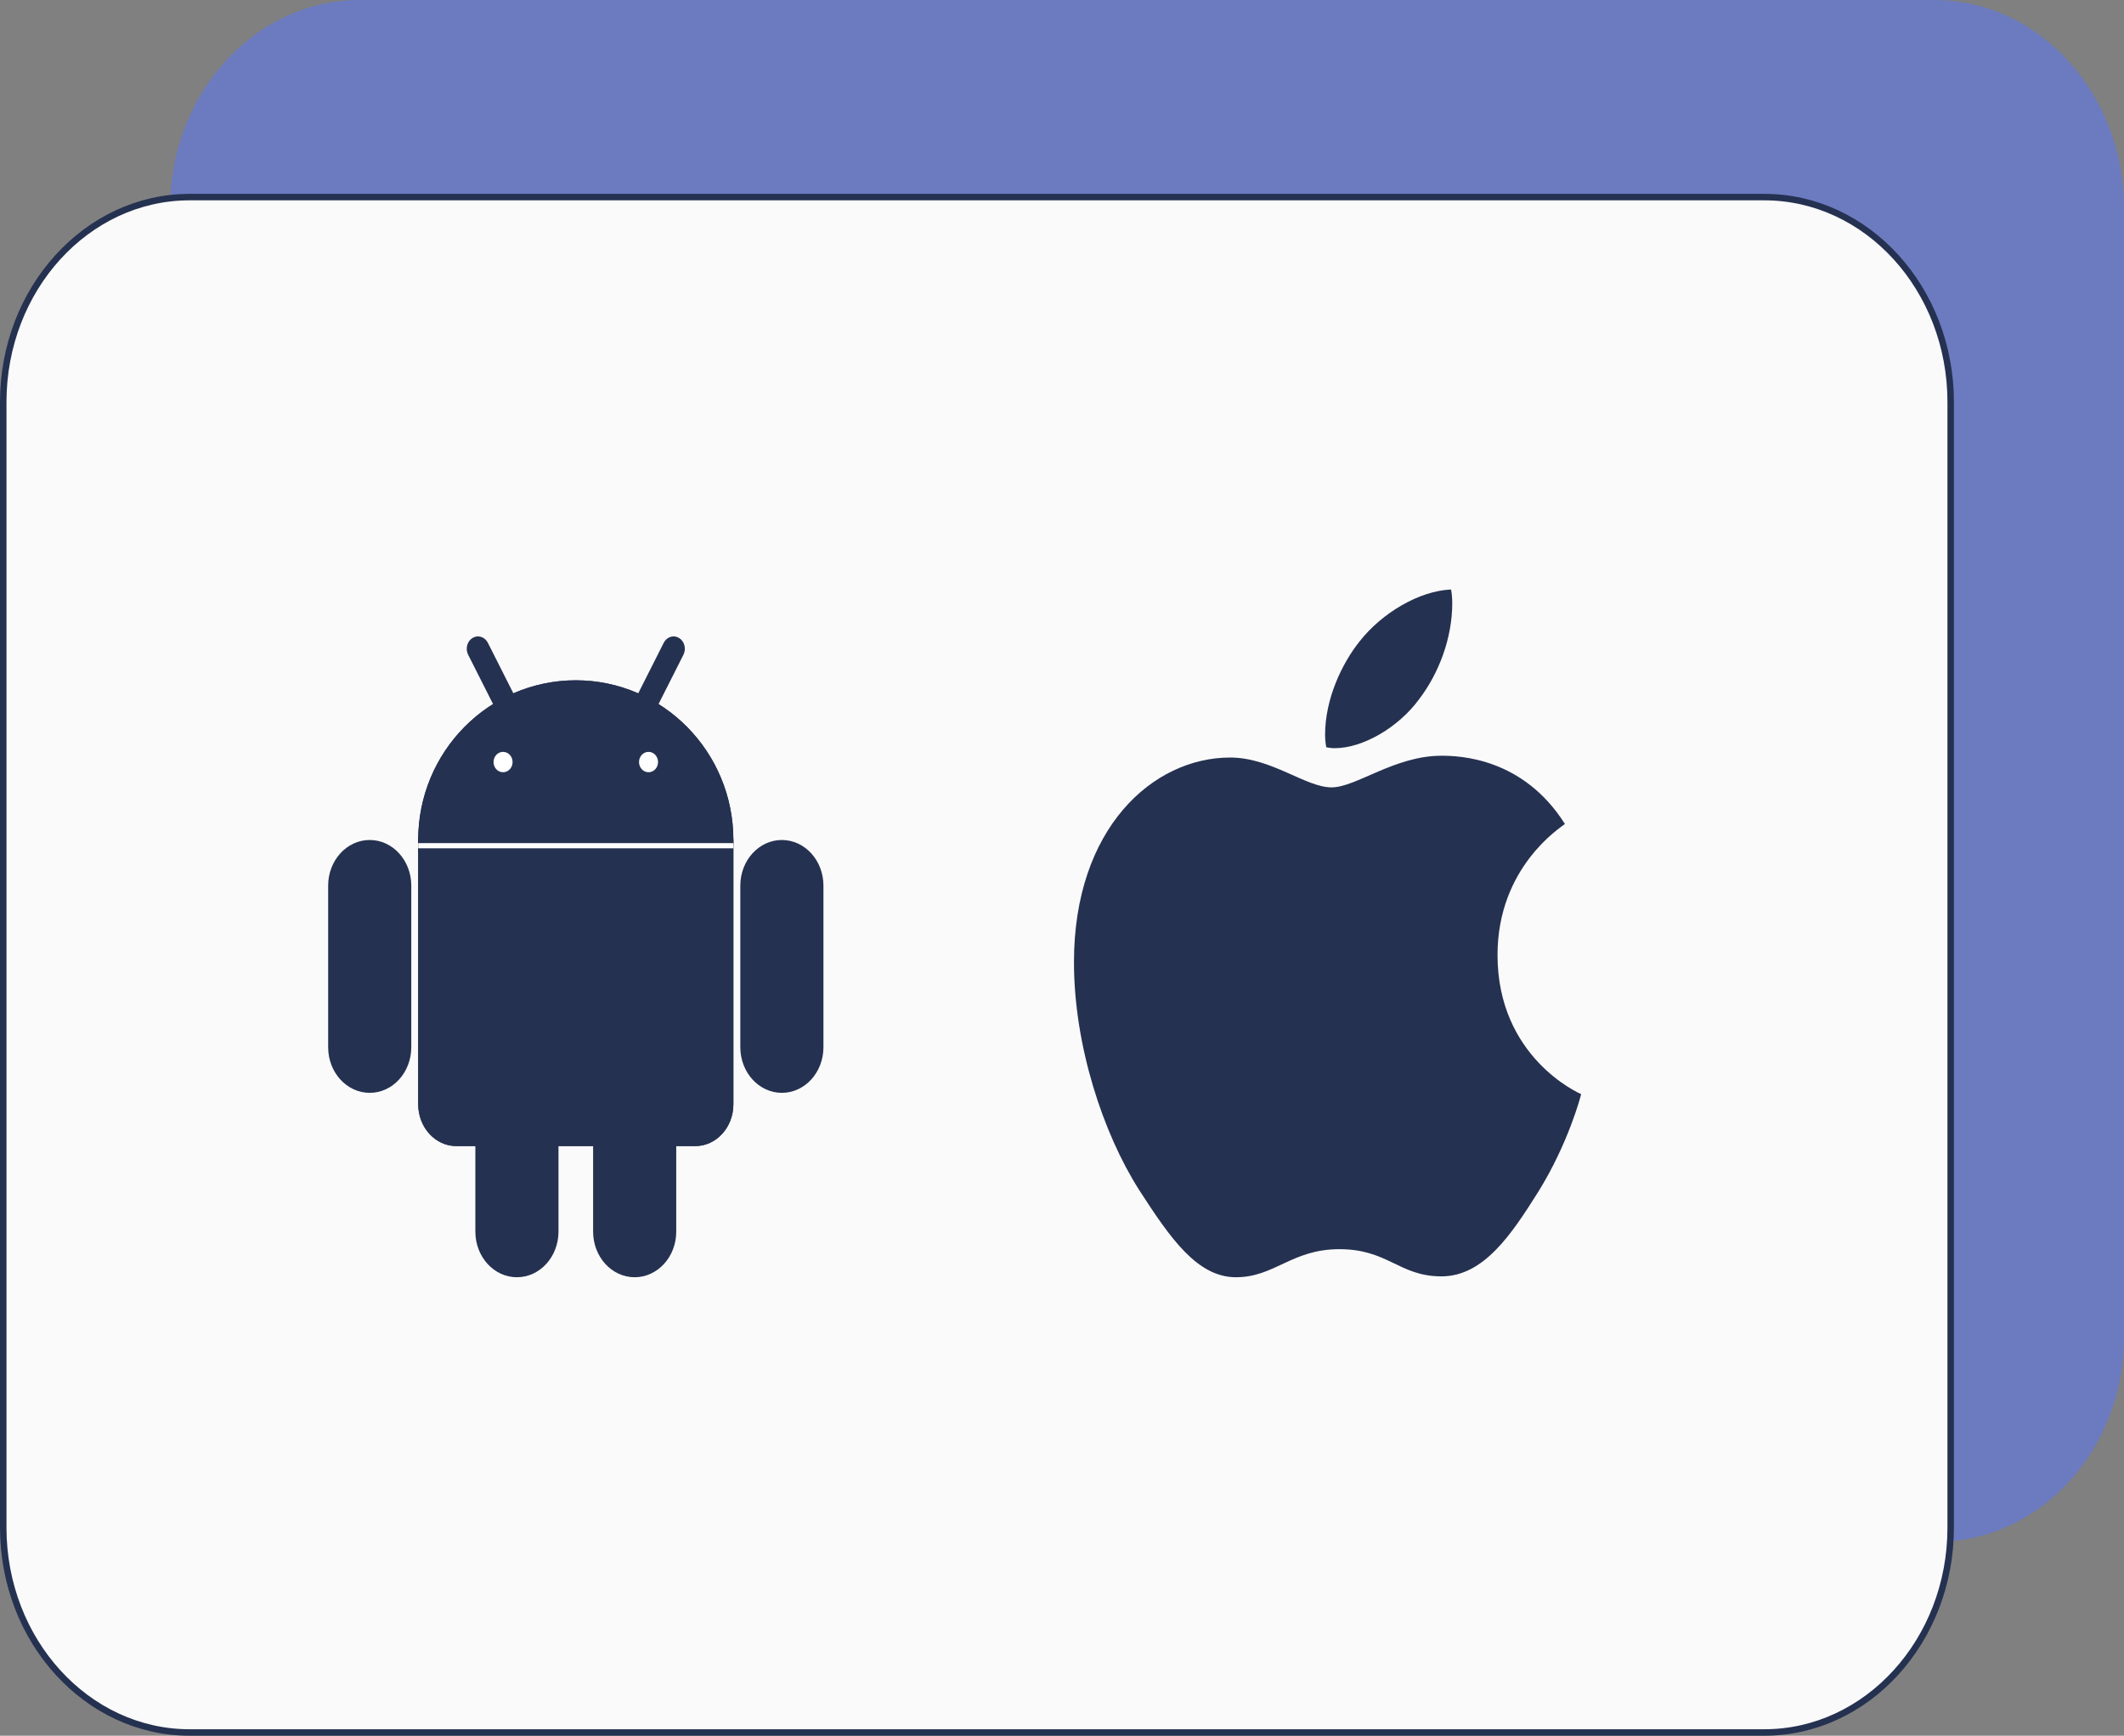 <svg width="82" height="67" viewBox="0 0 82 67" fill="none" xmlns="http://www.w3.org/2000/svg">
    <rect x="0" y="0" width="82" height="67" fill="#808080" stroke="none"/>
    <path opacity="0.5" d="M74.74 59.517H13.887C9.847 59.517 6.565 55.914 6.565 51.48V8.037C6.565 3.603 9.847 0 13.887 0H74.677C78.716 0 81.999 3.603 81.999 8.037V51.48C82.062 55.914 78.78 59.517 74.74 59.517Z" fill="#5977FF"/>
    <path d="M68.112 66.875H7.322C3.362 66.875 0.125 63.339 0.125 58.963V15.52C0.125 11.143 3.362 7.608 7.322 7.608H68.112C72.072 7.608 75.309 11.143 75.309 15.52V58.963C75.309 63.339 72.072 66.875 68.112 66.875Z" fill="#FAFAFA" stroke="#253150" stroke-width="0.25"/>
    <path d="M22.229 38.588C25.589 38.588 28.313 35.829 28.313 32.424C28.313 29.02 25.589 26.26 22.229 26.26C18.869 26.26 16.145 29.02 16.145 32.424C16.145 35.829 18.869 38.588 22.229 38.588Z" fill="#253150"/>
    <path d="M26.842 30.883H17.616C16.804 30.883 16.145 31.606 16.145 32.498V42.624C16.145 43.516 16.804 44.239 17.616 44.239H26.842C27.655 44.239 28.313 43.516 28.313 42.624V32.498C28.313 31.606 27.655 30.883 26.842 30.883Z" fill="#253150"/>
    <path d="M18.074 25.274C17.957 25.043 18.033 24.753 18.243 24.625C18.453 24.498 18.717 24.581 18.834 24.811L21.2 29.497C21.316 29.727 21.24 30.017 21.03 30.145C20.82 30.273 20.556 30.189 20.44 29.959L18.074 25.274Z" fill="#253150"/>
    <path d="M28.581 34.185C28.581 33.213 29.299 32.424 30.185 32.424C31.071 32.424 31.79 33.213 31.79 34.185V40.423C31.79 41.396 31.071 42.184 30.185 42.184C29.299 42.184 28.581 41.396 28.581 40.423V34.185Z" fill="#253150"/>
    <path d="M22.898 41.303C22.898 40.331 23.616 39.542 24.502 39.542C25.389 39.542 26.107 40.331 26.107 41.303V47.541C26.107 48.514 25.389 49.302 24.502 49.302C23.616 49.302 22.898 48.514 22.898 47.541V41.303Z" fill="#253150"/>
    <path d="M26.385 25.274C26.501 25.043 26.425 24.753 26.215 24.625C26.006 24.498 25.741 24.581 25.625 24.811L23.259 29.497C23.142 29.727 23.218 30.017 23.428 30.145C23.638 30.273 23.902 30.189 24.019 29.959L26.385 25.274Z" fill="#253150"/>
    <path d="M15.878 34.186C15.878 33.213 15.16 32.424 14.274 32.424C13.387 32.424 12.669 33.213 12.669 34.186V40.423C12.669 41.396 13.387 42.184 14.274 42.184C15.16 42.184 15.878 41.396 15.878 40.423V34.186Z" fill="#253150"/>
    <path d="M21.561 41.304C21.561 40.331 20.842 39.542 19.956 39.542C19.07 39.542 18.352 40.331 18.352 41.304V47.541C18.352 48.514 19.07 49.302 19.956 49.302C20.842 49.302 21.561 48.514 21.561 47.541V41.304Z" fill="#253150"/>
    <path d="M22.229 38.588C25.589 38.588 28.313 35.829 28.313 32.424C28.313 29.02 25.589 26.26 22.229 26.26C18.869 26.26 16.145 29.02 16.145 32.424C16.145 35.829 18.869 38.588 22.229 38.588Z" fill="#253150"/>
    <path d="M26.842 30.883H17.616C16.804 30.883 16.145 31.606 16.145 32.498V42.624C16.145 43.516 16.804 44.239 17.616 44.239H26.842C27.655 44.239 28.313 43.516 28.313 42.624V32.498C28.313 31.606 27.655 30.883 26.842 30.883Z" fill="#253150"/>
    <path d="M16.145 32.645H28.313H16.145Z" fill="white"/>
    <path d="M16.145 32.645H28.313" stroke="white" stroke-width="0.2"/>
    <path d="M19.421 29.709C19.569 29.709 19.689 29.578 19.689 29.416C19.689 29.254 19.569 29.122 19.421 29.122C19.273 29.122 19.154 29.254 19.154 29.416C19.154 29.578 19.273 29.709 19.421 29.709Z" fill="white" stroke="white" stroke-width="0.2"/>
    <path d="M25.037 29.709C25.185 29.709 25.305 29.578 25.305 29.416C25.305 29.254 25.185 29.122 25.037 29.122C24.89 29.122 24.77 29.254 24.77 29.416C24.77 29.578 24.89 29.709 25.037 29.709Z" fill="white" stroke="white" stroke-width="0.2"/>
    <path d="M60.416 31.806C60.277 31.925 57.814 33.457 57.814 36.864C57.814 40.803 60.948 42.197 61.042 42.232C61.027 42.317 60.544 44.141 59.39 45.999C58.36 47.635 57.285 49.268 55.65 49.268C54.014 49.268 53.593 48.219 51.706 48.219C49.866 48.219 49.211 49.302 47.715 49.302C46.22 49.302 45.176 47.789 43.976 45.93C42.586 43.748 41.462 40.357 41.462 37.14C41.462 31.978 44.502 29.241 47.494 29.241C49.084 29.241 50.409 30.393 51.407 30.393C52.357 30.393 53.839 29.172 55.647 29.172C56.333 29.172 58.795 29.241 60.416 31.806ZM54.789 26.987C55.537 26.007 56.066 24.648 56.066 23.288C56.066 23.1 56.051 22.909 56.02 22.755C54.803 22.805 53.355 23.65 52.482 24.767C51.797 25.628 51.157 26.987 51.157 28.365C51.157 28.572 51.188 28.779 51.203 28.845C51.28 28.861 51.405 28.88 51.53 28.88C52.622 28.88 53.995 28.073 54.789 26.987Z" fill="#253150"/>
</svg>
    

